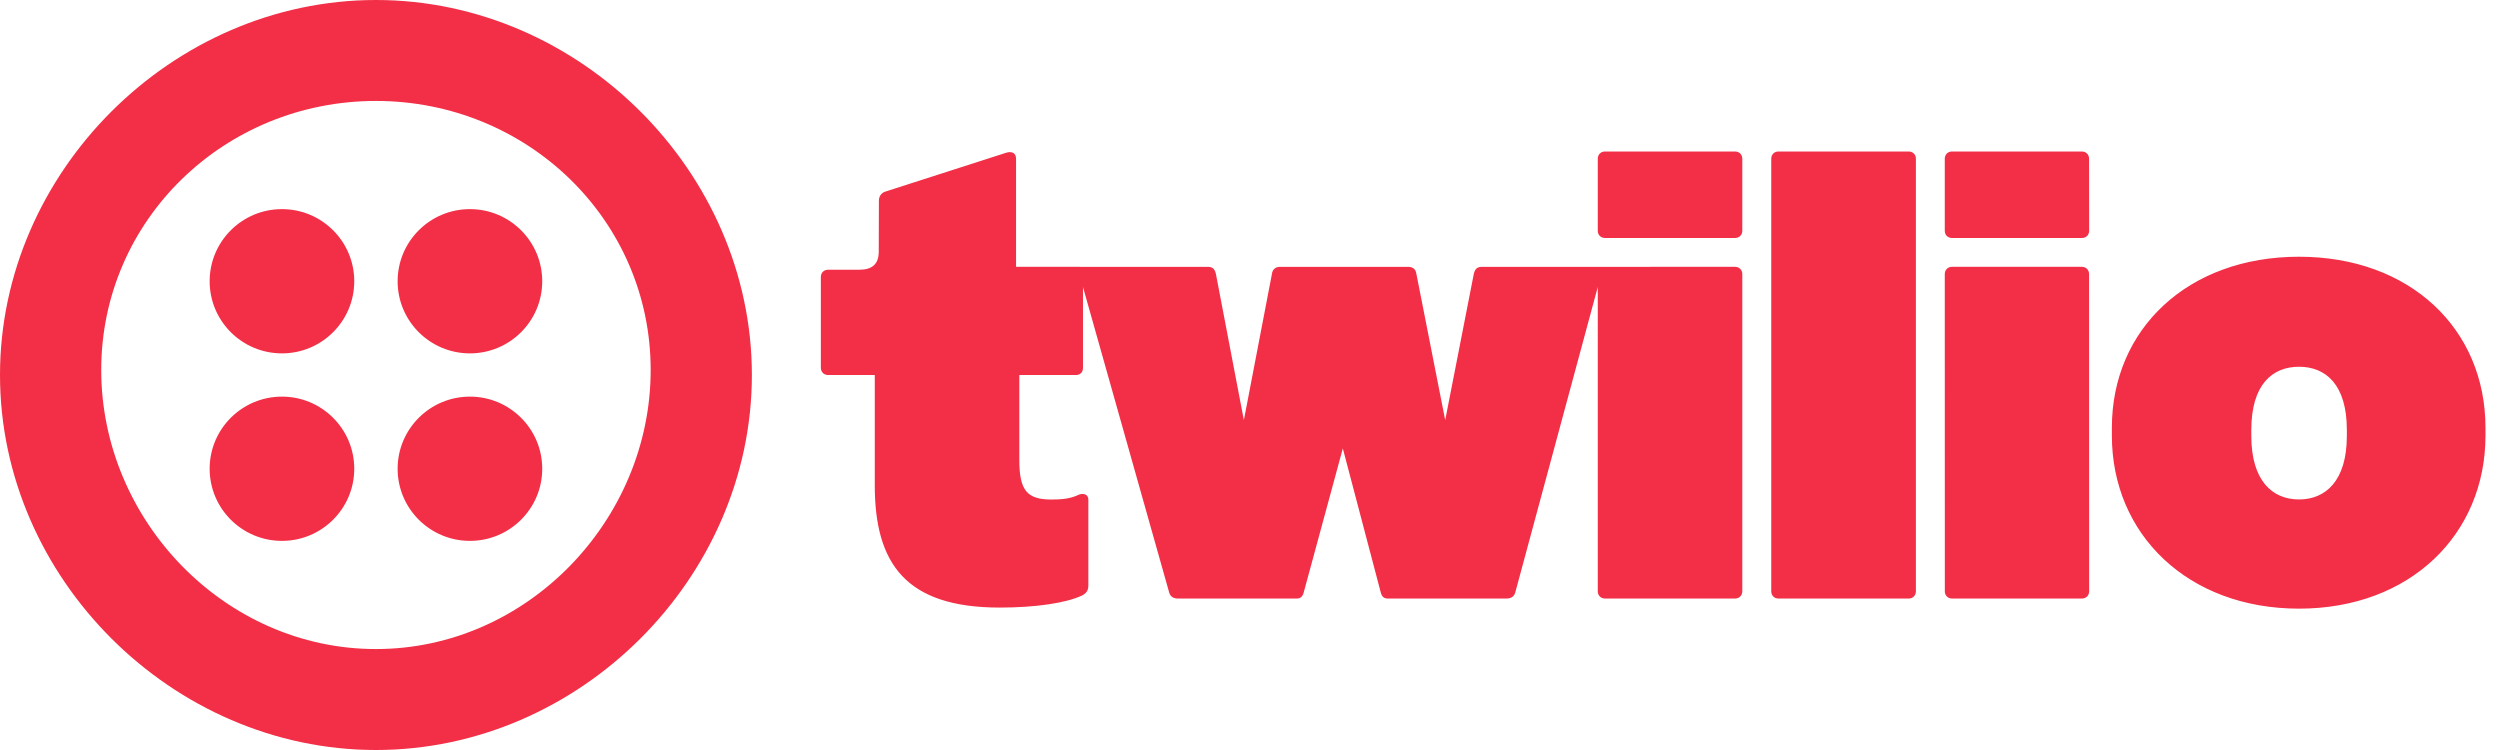 <svg width="100" height="30" viewBox="0 0 100 30" fill="none" xmlns="http://www.w3.org/2000/svg">
<g clip-path="url(#clip0_4744_483)">
<path d="M11.278 21.635C12.875 21.635 14.17 20.343 14.17 18.75C14.17 17.157 12.875 15.865 11.278 15.865C9.681 15.865 8.386 17.157 8.386 18.75C8.386 20.343 9.681 21.635 11.278 21.635ZM11.278 14.135C12.875 14.135 14.17 12.843 14.17 11.25C14.17 9.657 12.875 8.365 11.278 8.365C9.681 8.365 8.386 9.657 8.386 11.25C8.386 12.843 9.681 14.135 11.278 14.135ZM18.797 21.635C20.394 21.635 21.689 20.343 21.689 18.75C21.689 17.157 20.394 15.865 18.797 15.865C17.2 15.865 15.905 17.157 15.905 18.75C15.905 20.343 17.2 21.635 18.797 21.635ZM18.797 14.135C20.394 14.135 21.689 12.843 21.689 11.25C21.689 9.657 20.394 8.365 18.797 8.365C17.2 8.365 15.905 9.657 15.905 11.25C15.905 12.843 17.2 14.135 18.797 14.135ZM15.038 0C23.183 0 30.075 6.875 30.075 15C30.075 23.125 23.183 30 15.038 30C6.892 30 0 23.125 0 15C0 6.875 6.892 0 15.038 0ZM15.038 4.038C8.986 4.038 4.049 8.793 4.049 14.799C4.049 20.804 8.986 25.962 15.038 25.962C21.089 25.962 26.027 20.804 26.027 14.799C26.027 8.793 21.089 4.038 15.038 4.038ZM47.131 23.942H51.857C52.027 23.942 52.099 23.87 52.148 23.7L53.713 17.937L55.231 23.7C55.279 23.87 55.352 23.942 55.523 23.942H60.246C60.44 23.942 60.562 23.87 60.61 23.7L63.911 11.481V23.651C63.911 23.821 64.032 23.942 64.202 23.942H69.4C69.57 23.942 69.692 23.821 69.692 23.651V10.964C69.692 10.794 69.57 10.673 69.4 10.673L59.271 10.674C59.101 10.674 59.004 10.747 58.955 10.941L57.808 16.806L56.653 10.941C56.629 10.771 56.507 10.674 56.337 10.674H51.196C51.026 10.674 50.904 10.771 50.88 10.941L49.755 16.806L48.633 10.941C48.585 10.747 48.488 10.674 48.318 10.674L40.642 10.673V6.351C40.642 6.133 40.491 6.036 40.249 6.109L35.423 7.661C35.253 7.71 35.156 7.855 35.156 8.025L35.15 10.062C35.15 10.57 34.883 10.789 34.373 10.789H33.125C32.955 10.789 32.834 10.91 32.834 11.079V14.71C32.834 14.88 32.955 15.001 33.125 15.001H34.991V19.411C34.991 22.537 36.224 24.303 39.989 24.303C41.447 24.303 42.639 24.117 43.27 23.826C43.464 23.729 43.534 23.608 43.534 23.414V19.981C43.534 19.787 43.343 19.69 43.1 19.811C42.784 19.957 42.419 19.981 42.054 19.981C41.083 19.981 40.773 19.617 40.773 18.406V15.001H43.036C43.206 15.001 43.319 14.889 43.319 14.719V11.481L46.767 23.7C46.816 23.87 46.937 23.942 47.131 23.942ZM63.911 9.229C63.911 9.399 64.032 9.52 64.202 9.52H69.4C69.57 9.52 69.692 9.399 69.692 9.229V6.351C69.692 6.181 69.57 6.06 69.4 6.06H64.202C64.032 6.06 63.911 6.181 63.911 6.351V9.229ZM70.85 23.651C70.85 23.821 70.971 23.942 71.141 23.942H76.345C76.515 23.942 76.636 23.821 76.636 23.651V6.351C76.636 6.181 76.515 6.06 76.345 6.06H71.141C70.971 6.06 70.85 6.181 70.85 6.351V23.651ZM77.793 23.651C77.793 23.821 77.915 23.942 78.085 23.942H83.274C83.445 23.942 83.566 23.821 83.566 23.651L83.563 10.964C83.563 10.794 83.442 10.673 83.272 10.673H78.082C77.912 10.673 77.791 10.794 77.791 10.964L77.793 23.651ZM77.791 9.229C77.791 9.399 77.912 9.52 78.082 9.52H83.274C83.445 9.52 83.566 9.399 83.566 9.229L83.563 6.351C83.563 6.181 83.442 6.06 83.272 6.06H78.082C77.912 6.06 77.791 6.181 77.791 6.351V9.229ZM84.475 17.424C84.475 21.374 87.515 24.346 91.961 24.346C96.406 24.346 99.419 21.374 99.419 17.424V17.109C99.419 13.16 96.406 10.269 91.961 10.269C87.515 10.269 84.475 13.16 84.475 17.109V17.424ZM90.052 17.435V17.198C90.052 15.381 90.892 14.67 91.961 14.67C93.029 14.67 93.874 15.381 93.874 17.198V17.435C93.874 19.228 93.029 19.978 91.961 19.978C90.892 19.978 90.052 19.228 90.052 17.435Z" fill="#F22F46"/>
</g>
<defs>
<clipPath id="clip0_4744_483">
<rect width="100" height="30" fill="white"/>
</clipPath>
</defs>
</svg>
